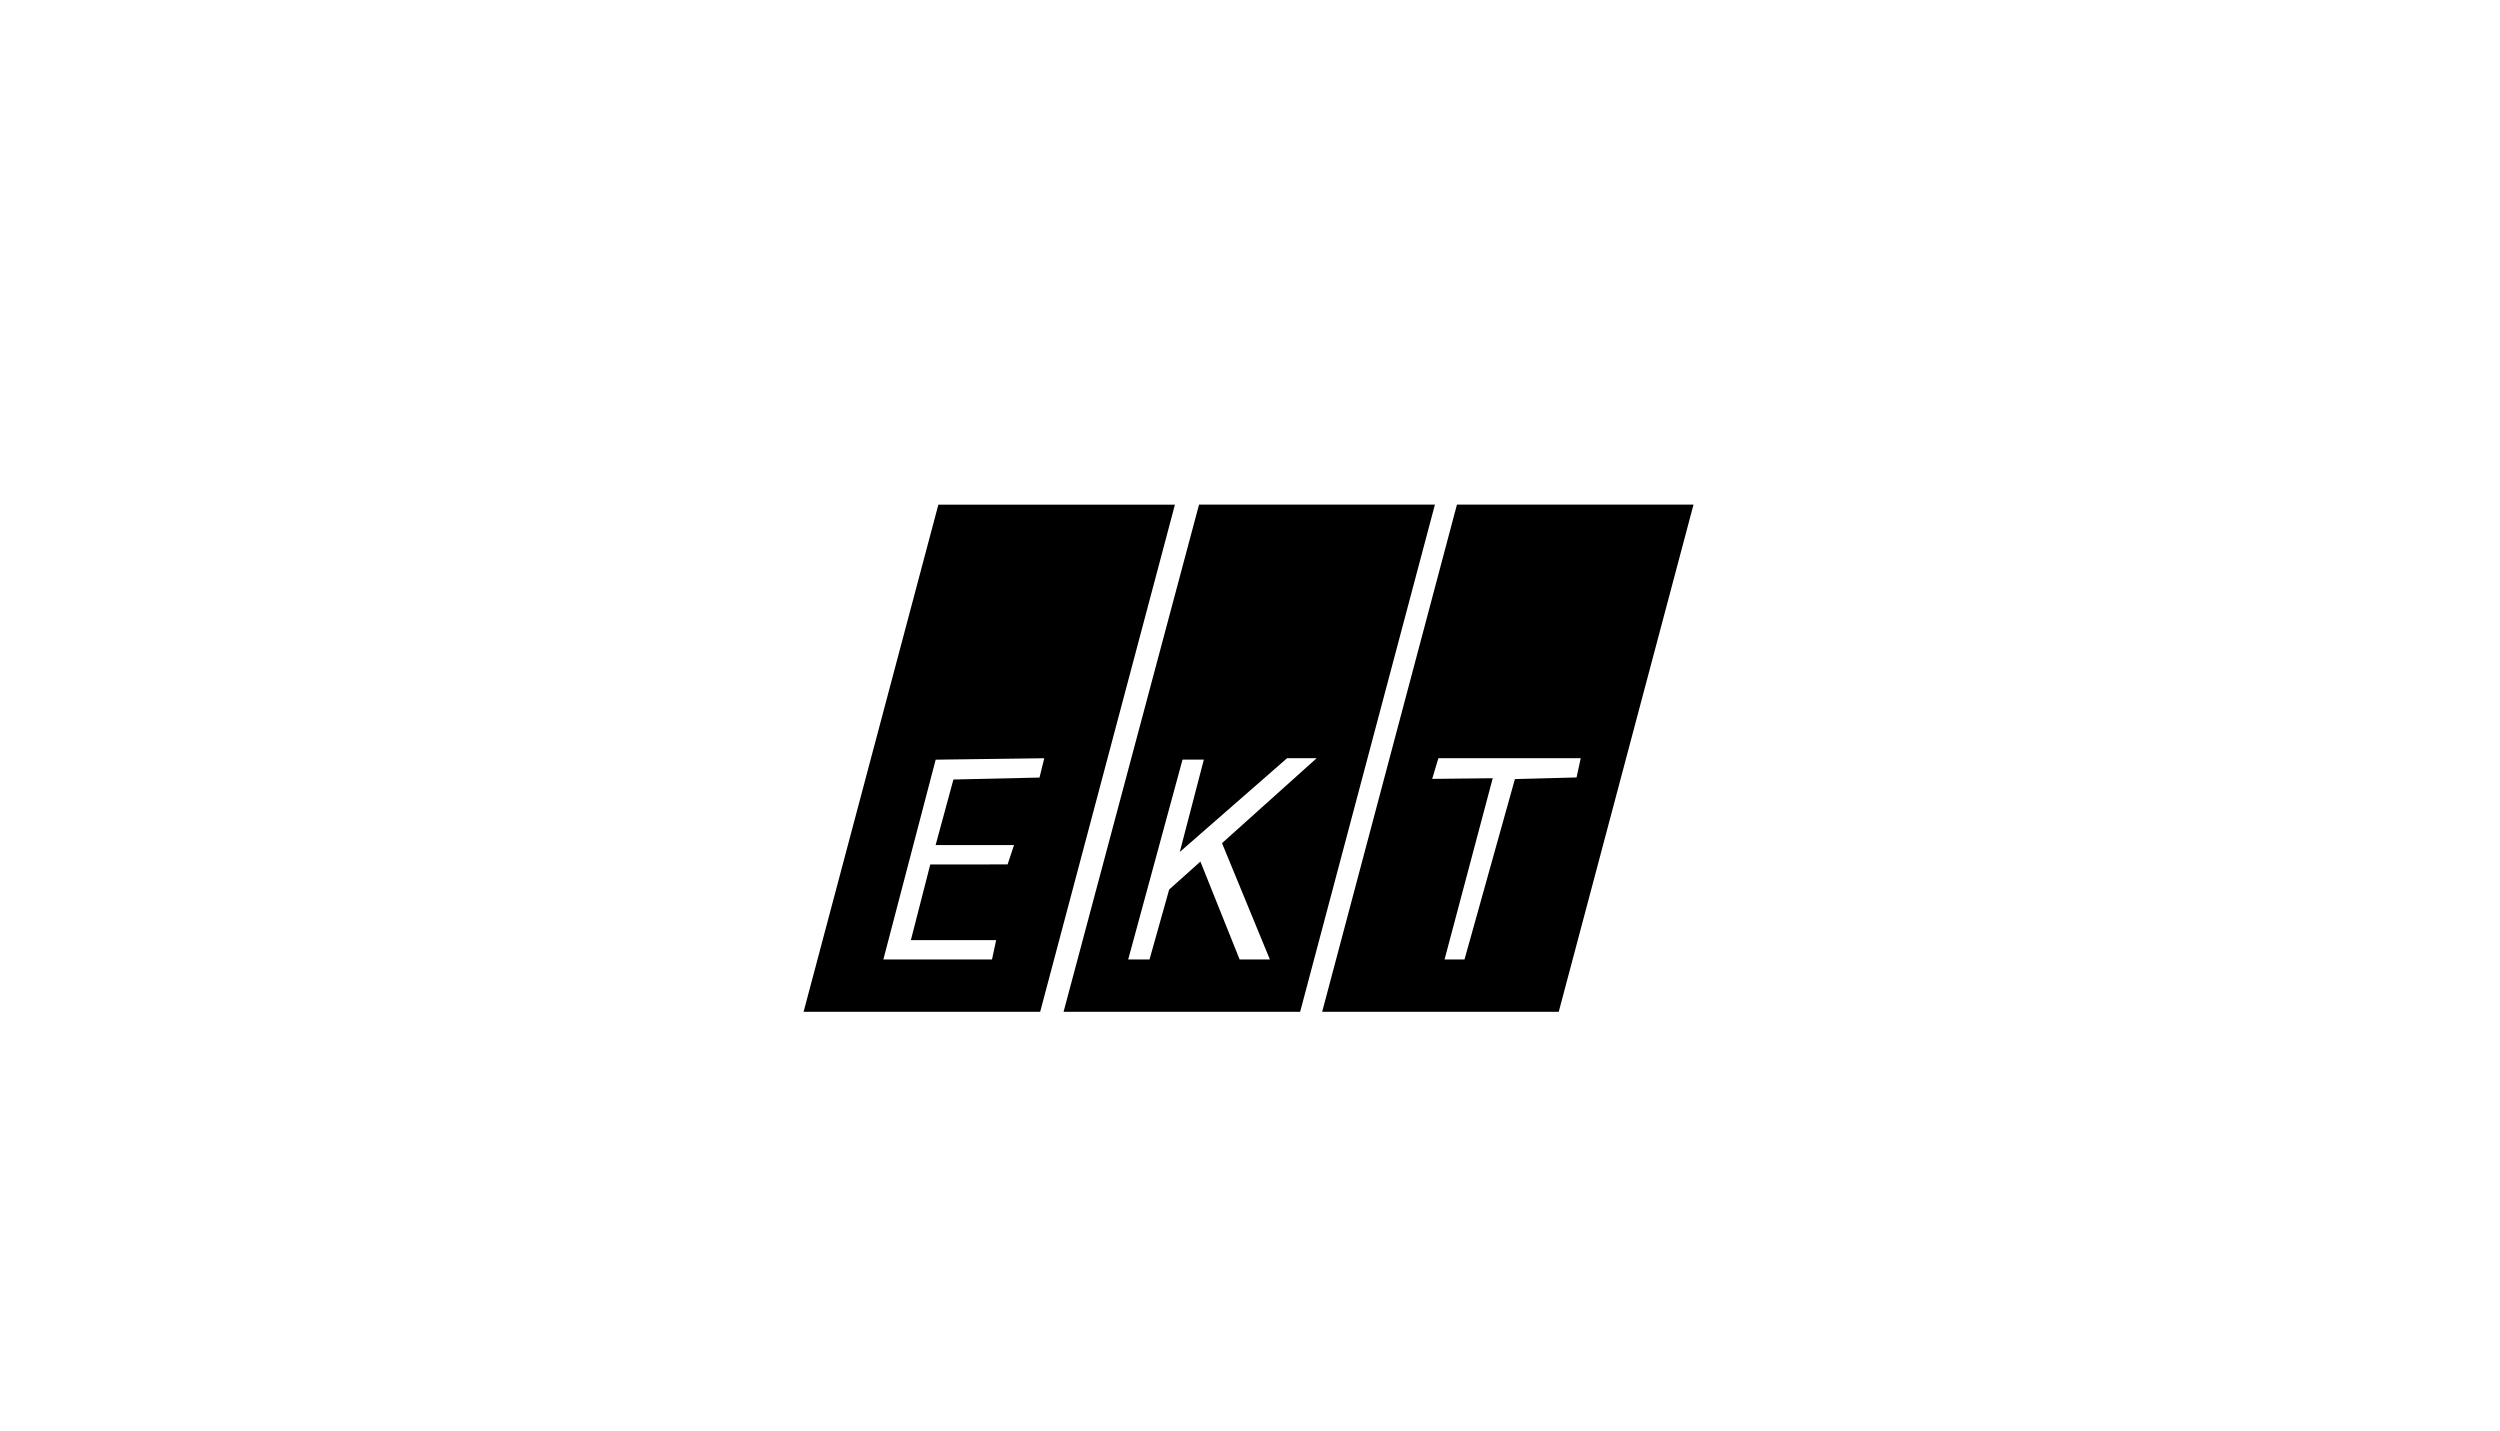 <?xml version="1.0" encoding="UTF-8" standalone="no"?> <svg xmlns="http://www.w3.org/2000/svg" xmlns:xlink="http://www.w3.org/1999/xlink" xmlns:serif="http://www.serif.com/" width="100%" height="100%" viewBox="0 0 421 241" version="1.1" xml:space="preserve" style="fill-rule:evenodd;clip-rule:evenodd;stroke-linejoin:round;stroke-miterlimit:2;"> <g transform="matrix(1,0,0,1,-10050,-439)"> <g id="logo-ekt-SVG" transform="matrix(0.164,0,0,0.159,8831.42,364.214)"> <rect x="7435.59" y="473.778" width="2560.89" height="1512.62" style="fill:none;"></rect> <g transform="matrix(0.483,0,0,0.483,4498.33,650.07)"> <g transform="matrix(6.097,0,0,6.303,9431.01,1290.53)"> <path d="M0,0L-49.637,0L-51.796,7.19L-30.687,6.959L-47.479,70.004L-40.525,70.004L-22.953,7.26L-1.46,6.69L0,0ZM39.326,-88.225L-7.673,88.225L-90.162,88.225L-43.163,-88.225L39.326,-88.225Z" style="fill-rule:nonzero;"></path> </g> <g transform="matrix(6.097,0,0,6.303,7948.43,849.317)"> <path d="M0,140.009L37.887,140.009L39.326,133.296L9.592,133.296L16.354,106.974L43.326,106.946L45.561,100.212L18.224,100.212L24.431,77.408L54.445,76.729L56.11,70.008L18.245,70.506L0,140.009ZM101.672,-18.22L54.673,158.229L-27.816,158.229L19.183,-18.22L101.672,-18.22Z" style="fill-rule:nonzero;"></path> </g> <g transform="matrix(6.097,0,0,6.303,8869.56,1290.53)"> <path d="M0,0L-10.311,0L-47.714,32.61L-39.326,0.479L-46.76,0.479L-65.703,70.004L-58.27,70.004L-51.42,45.686L-40.53,35.956L-26.857,70.004L-16.306,70.004L-32.994,29.552L0,0ZM41.244,-88.225L-5.755,88.225L-88.244,88.225L-41.005,-88.225L41.244,-88.225Z" style="fill-rule:nonzero;"></path> </g> </g> </g> </g> </svg> 